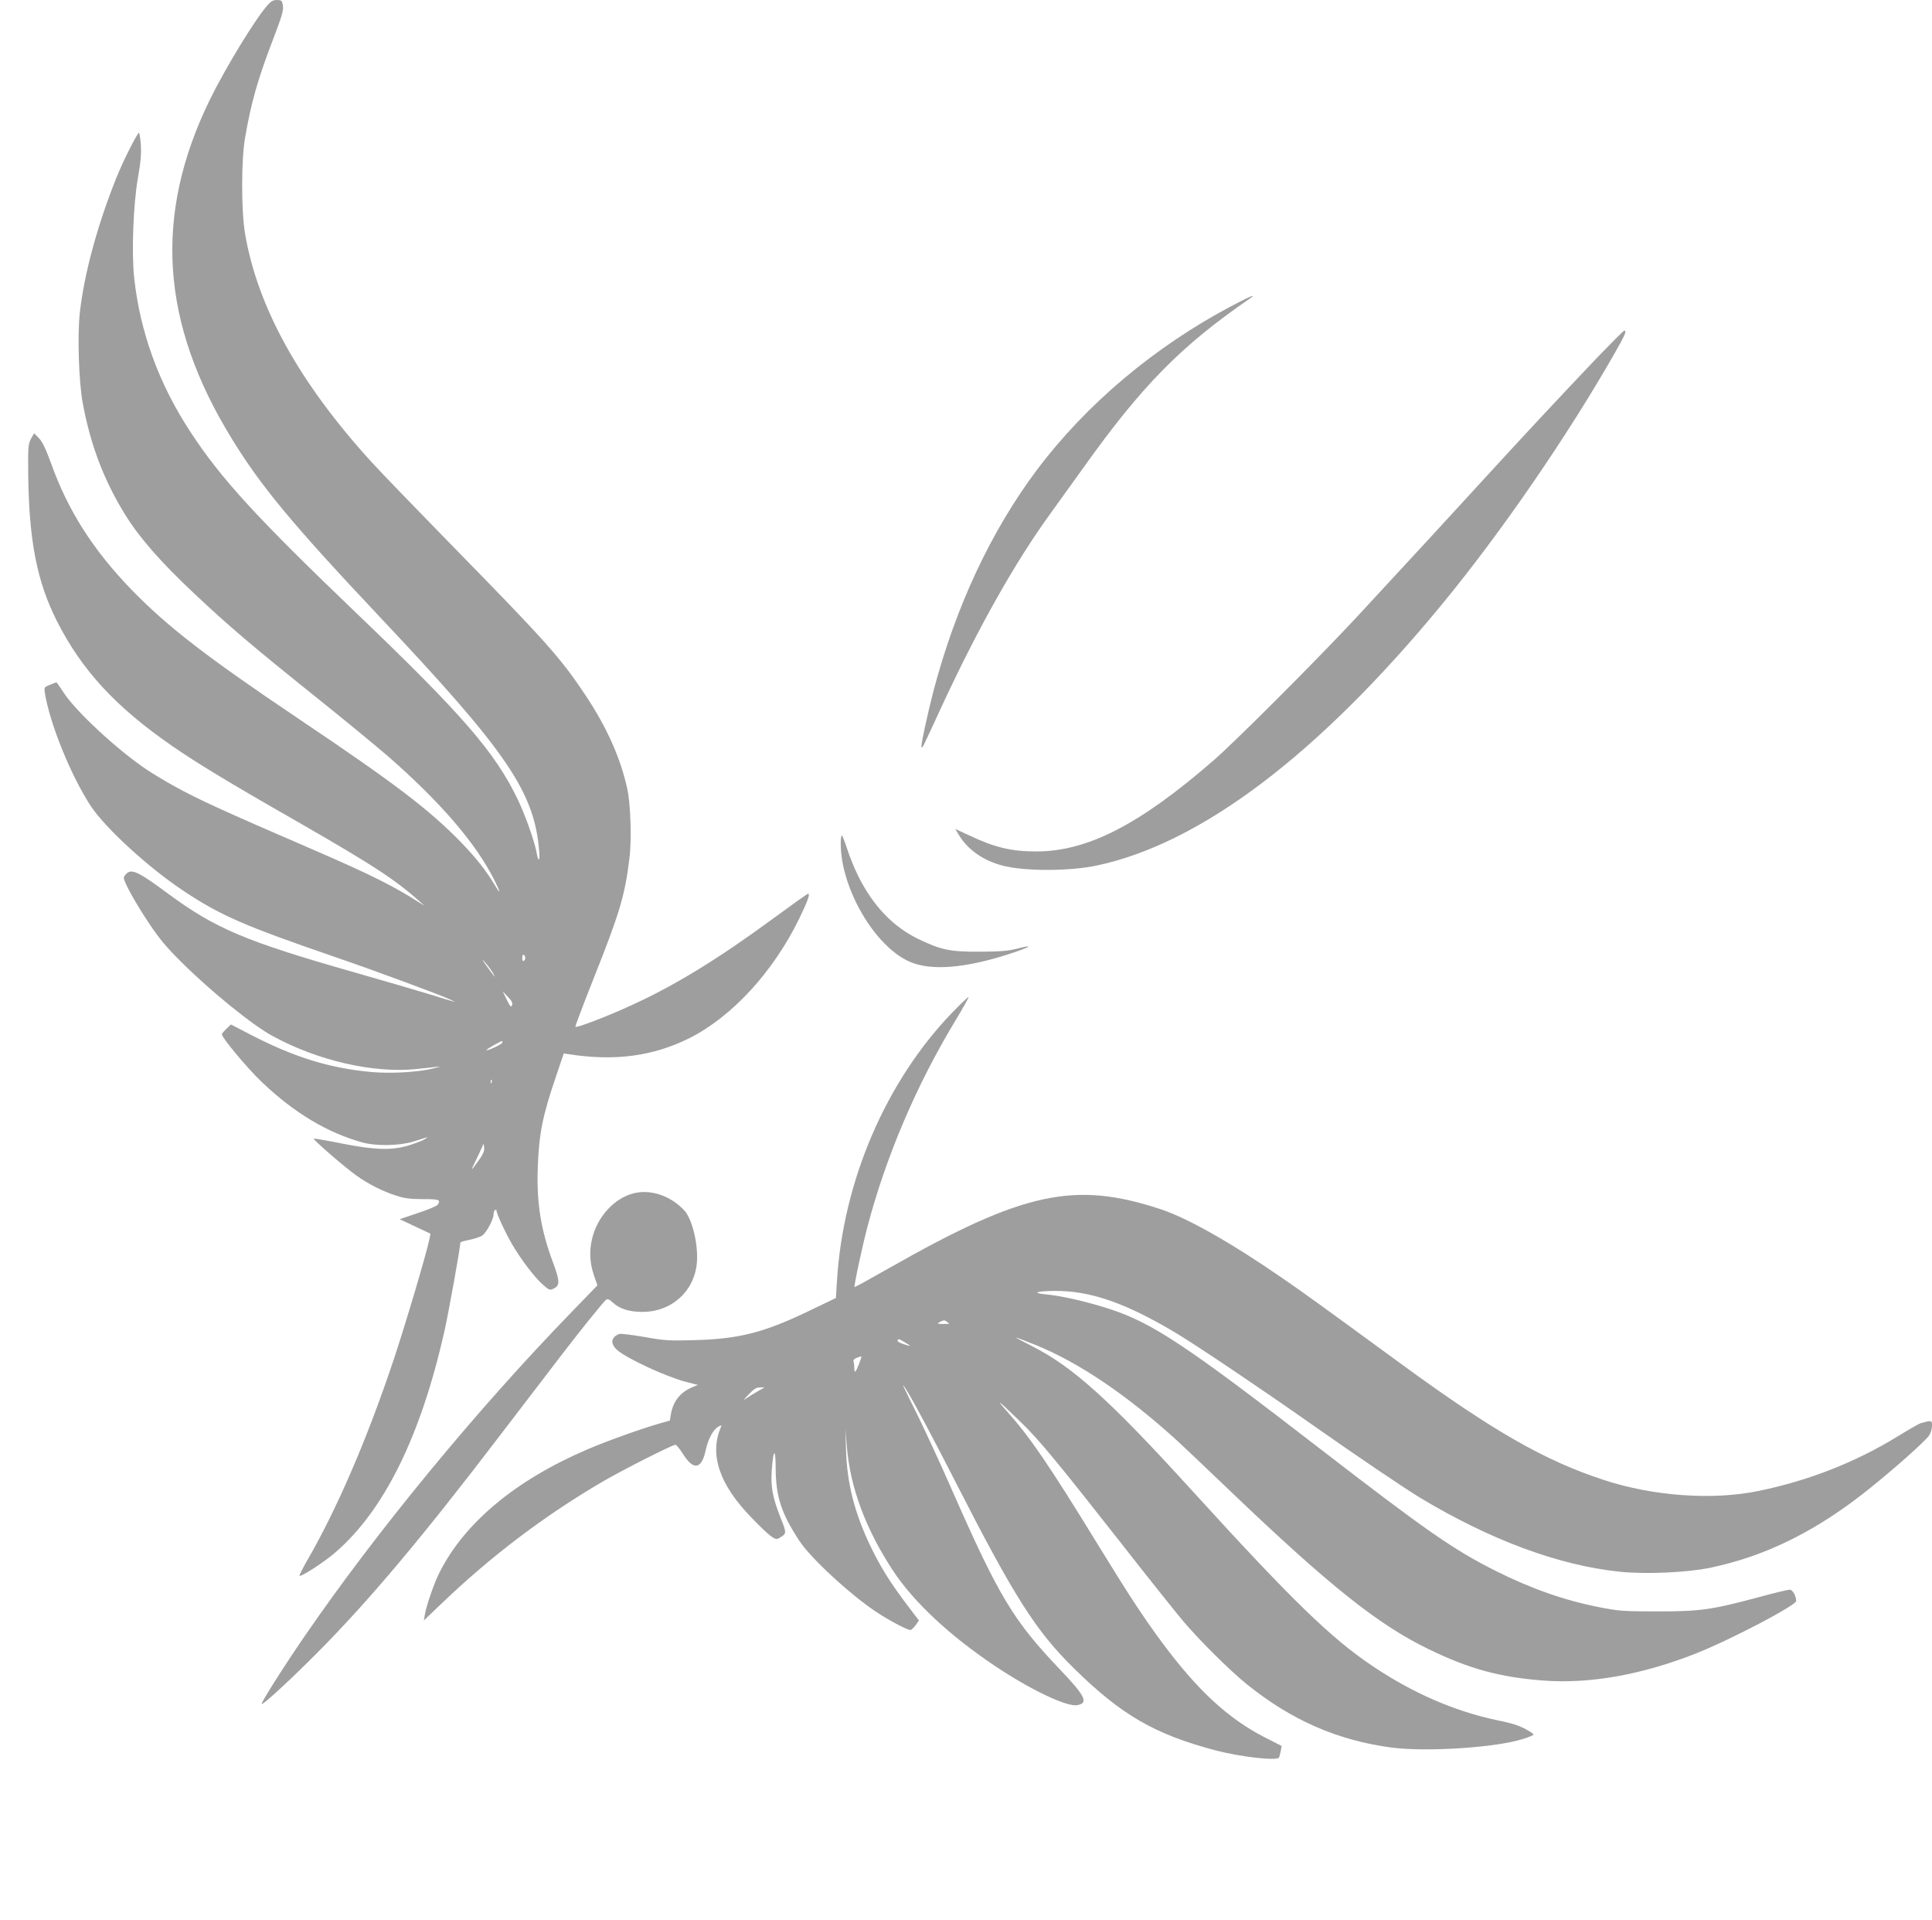 <?xml version="1.0" standalone="no"?>
<!DOCTYPE svg PUBLIC "-//W3C//DTD SVG 20010904//EN"
 "http://www.w3.org/TR/2001/REC-SVG-20010904/DTD/svg10.dtd">
<svg version="1.0" xmlns="http://www.w3.org/2000/svg"
 width="1280pt" height="1272pt" viewBox="0 0 1280 1272"
 preserveAspectRatio="xMidYMid meet">
<g transform="translate(0,1272) scale(0.1,-0.1)"
fill="#9e9e9e" stroke="none">
<path d="M1772 12685 c-82 -92 -280 -418 -381 -624 -375 -767 -328 -1481 147
-2251 194 -315 402 -565 972 -1170 855 -906 1033 -1168 1063 -1567 5 -62 -8
-62 -18 0 -13 72 -75 248 -125 352 -149 310 -364 559 -1065 1230 -663 635
-901 894 -1104 1205 -208 317 -333 659 -372 1020 -18 163 -6 483 24 657 19
107 24 162 20 223 -3 44 -9 80 -12 80 -12 0 -108 -192 -151 -300 -126 -316
-212 -633 -241 -890 -17 -150 -7 -464 20 -605 52 -277 141 -510 282 -737 94
-151 233 -310 452 -516 233 -220 395 -357 832 -707 171 -137 375 -305 455
-374 346 -302 582 -576 704 -818 46 -92 46 -105 0 -29 -55 91 -119 172 -218
275 -213 219 -438 390 -1081 822 -605 407 -862 605 -1101 850 -255 263 -423
525 -535 838 -36 98 -57 144 -81 168 l-32 33 -21 -37 c-18 -35 -20 -53 -18
-238 5 -436 58 -706 188 -965 164 -326 390 -572 765 -831 165 -114 374 -241
822 -497 517 -297 658 -389 827 -541 26 -23 26 -23 1 -7 -178 115 -333 192
-700 351 -618 267 -769 336 -933 426 -61 34 -145 84 -185 111 -195 131 -470
386 -551 511 -24 37 -45 67 -47 67 -2 0 -21 -7 -43 -16 -38 -15 -39 -17 -34
-52 31 -200 172 -550 305 -752 96 -145 380 -406 615 -562 244 -162 399 -230
1008 -439 274 -94 692 -249 760 -281 47 -22 52 -23 -156 41 -90 27 -308 91
-484 141 -716 204 -916 288 -1231 520 -191 142 -240 166 -274 135 -11 -10 -20
-23 -20 -29 0 -27 74 -161 160 -291 75 -113 118 -165 224 -270 193 -192 468
-415 601 -487 302 -165 672 -249 957 -219 62 6 127 14 143 16 17 2 5 -2 -25
-10 -101 -27 -285 -38 -420 -26 -279 26 -509 97 -803 249 l-127 66 -30 -29
c-17 -16 -30 -32 -30 -36 0 -23 166 -222 262 -314 214 -205 437 -339 671 -403
92 -25 243 -22 334 6 40 12 80 25 90 28 10 3 2 -4 -18 -15 -20 -11 -70 -29
-110 -41 -112 -31 -218 -27 -432 15 -99 20 -183 34 -188 33 -10 -4 206 -191
284 -246 80 -57 174 -104 262 -132 55 -18 93 -23 178 -23 108 0 118 -4 97 -37
-5 -8 -64 -33 -131 -55 l-121 -41 102 -48 102 -48 -7 -36 c-16 -83 -162 -577
-241 -811 -175 -522 -375 -984 -573 -1325 -28 -49 -49 -91 -47 -94 10 -9 163
90 237 154 324 279 566 769 723 1464 28 125 106 557 106 589 0 4 27 12 59 18
33 7 71 19 85 28 28 19 76 107 76 141 0 13 5 26 10 29 6 3 10 1 10 -5 0 -20
60 -150 104 -224 61 -104 148 -217 201 -264 46 -40 48 -41 76 -26 39 20 38 50
-6 168 -82 218 -111 399 -102 635 8 222 32 341 120 599 l52 154 40 -6 c300
-46 552 -12 790 106 284 142 558 440 730 793 55 113 74 165 59 165 -5 0 -110
-75 -234 -166 -361 -265 -647 -441 -935 -572 -167 -77 -369 -154 -373 -143 -1
5 51 143 116 307 177 445 212 560 242 807 16 122 8 366 -15 466 -45 203 -135
403 -274 613 -170 255 -258 353 -916 1025 -214 219 -441 454 -504 523 -479
526 -755 1026 -838 1515 -25 154 -25 487 1 635 40 230 83 381 176 625 71 185
81 219 73 256 -5 25 -10 29 -38 29 -25 0 -40 -8 -63 -35z m1708 -6310 c0 -8
-4 -17 -10 -20 -6 -4 -10 5 -10 20 0 15 4 24 10 20 6 -3 10 -12 10 -20z m-215
-99 c25 -44 14 -31 -40 44 -33 46 -36 54 -12 26 19 -21 42 -53 52 -70z m127
-214 c-6 -17 -11 -11 -34 35 l-27 56 34 -36 c26 -27 33 -41 27 -55z m-66 -251
c-8 -12 -97 -53 -103 -47 -5 4 100 64 106 60 1 -2 0 -7 -3 -13z m-69 -263 c-3
-8 -6 -5 -6 6 -1 11 2 17 5 13 3 -3 4 -12 1 -19z m-83 -511 c-55 -77 -59 -79
-24 -9 17 35 36 76 42 90 l12 27 4 -28 c2 -20 -7 -42 -34 -80z"/>
<path d="M8161 10694 c-513 -271 -966 -653 -1293 -1089 -304 -407 -535 -901
-683 -1460 -40 -154 -86 -367 -80 -373 7 -7 -2 -26 129 258 246 531 491 966
728 1292 57 79 155 215 218 303 385 540 647 806 1100 1117 53 36 -1 15 -119
-48z"/>
<path d="M10588 10358 c-237 -249 -470 -499 -648 -693 -243 -266 -724 -788
-949 -1030 -268 -288 -805 -825 -951 -952 -489 -425 -835 -603 -1174 -603
-165 0 -275 26 -444 106 l-93 43 22 -37 c60 -101 165 -174 296 -207 145 -37
440 -36 616 1 691 145 1472 736 2293 1734 394 479 830 1114 1142 1661 70 123
81 149 63 149 -4 0 -82 -78 -173 -172z"/>
<path d="M5570 7133 c0 -297 226 -684 458 -784 141 -61 365 -43 659 52 139 45
171 66 55 36 -61 -16 -111 -20 -247 -21 -202 -1 -258 11 -411 84 -167 81 -299
219 -397 415 -25 50 -57 128 -72 175 -15 47 -32 89 -36 95 -5 5 -9 -17 -9 -52z"/>
<path d="M6309 6013 c-440 -456 -724 -1118 -764 -1779 l-7 -112 -177 -85
c-297 -143 -462 -186 -756 -194 -175 -5 -202 -3 -336 21 -81 14 -155 23 -165
20 -58 -21 -63 -67 -11 -110 66 -55 318 -172 446 -206 l85 -22 -35 -14 c-81
-33 -129 -93 -144 -179 l-7 -43 -71 -20 c-116 -33 -351 -117 -476 -171 -476
-204 -815 -487 -980 -817 -35 -69 -85 -214 -96 -276 l-7 -40 111 106 c333 320
694 593 1081 818 129 75 455 240 475 240 6 0 30 -29 52 -64 69 -109 122 -98
149 30 16 74 50 136 85 155 20 10 21 9 14 -7 -76 -180 -8 -380 204 -597 119
-123 156 -151 178 -138 57 33 57 30 13 141 -52 134 -64 201 -57 308 10 147 26
156 26 16 1 -188 37 -298 158 -482 74 -113 335 -354 508 -469 95 -63 215 -125
229 -120 7 3 23 18 34 34 l20 29 -75 99 c-116 153 -178 253 -243 387 -109 226
-159 424 -165 648 l-4 135 9 -110 c21 -276 127 -559 311 -836 137 -205 372
-424 669 -623 235 -158 479 -274 547 -261 76 14 55 59 -114 236 -310 325 -405
483 -718 1194 -70 160 -171 378 -223 485 -107 216 -114 231 -81 180 49 -77
174 -312 334 -625 384 -752 527 -977 779 -1225 315 -310 536 -438 941 -545
164 -43 405 -70 419 -47 2 4 7 23 11 42 l6 35 -114 58 c-241 124 -445 312
-680 630 -123 166 -222 317 -421 642 -329 536 -450 713 -605 887 -83 93 -54
70 92 -72 118 -113 248 -271 667 -805 172 -220 355 -449 406 -510 104 -124
311 -330 424 -421 296 -239 601 -372 960 -420 232 -30 697 0 873 58 37 12 67
24 67 27 0 4 -9 12 -21 19 -59 37 -105 54 -219 77 -281 59 -558 179 -825 358
-277 186 -532 433 -1196 1162 -552 607 -794 824 -1069 962 -58 29 -102 53 -98
53 4 0 62 -22 129 -49 290 -118 606 -332 939 -635 30 -27 188 -177 350 -332
658 -629 982 -887 1315 -1048 269 -131 472 -186 760 -208 309 -23 652 38 1010
179 226 89 665 319 665 348 0 34 -23 75 -43 75 -11 0 -104 -22 -206 -50 -313
-84 -387 -94 -671 -94 -224 0 -257 3 -380 27 -231 45 -452 122 -690 241 -279
140 -460 266 -1160 806 -893 690 -1116 838 -1401 930 -144 47 -318 87 -419 96
-97 9 -66 22 55 23 239 2 471 -79 805 -278 143 -86 568 -372 895 -602 307
-216 615 -424 725 -491 464 -279 917 -447 1320 -489 174 -18 444 -6 600 26
370 77 708 245 1055 524 170 136 367 312 395 351 11 16 20 44 20 64 0 39 -1
39 -75 19 -10 -3 -78 -42 -150 -86 -279 -172 -592 -295 -924 -363 -304 -63
-698 -35 -1026 73 -390 127 -737 326 -1340 767 -572 418 -646 471 -788 569
-337 233 -630 399 -807 457 -572 189 -912 115 -1805 -393 -121 -69 -221 -124
-223 -122 -6 5 49 260 84 395 123 468 325 942 584 1370 50 83 90 154 87 156
-2 2 -51 -44 -108 -103z m-20 -2060 c2 -2 -16 -3 -40 -3 -43 1 -43 1 -19 15
19 10 29 11 40 2 8 -6 17 -13 19 -14z m-295 -124 c20 -12 36 -23 36 -24 0 -2
-20 3 -45 12 -25 8 -42 19 -39 24 7 12 8 12 48 -12z m-302 -142 c-23 -59 -32
-68 -32 -29 0 16 -2 37 -5 44 -4 9 5 18 22 24 15 6 29 10 30 9 1 -1 -5 -22
-15 -48z m-670 -182 c-24 -14 -58 -34 -75 -46 -27 -19 -25 -15 13 24 34 36 51
47 75 47 l30 0 -43 -25z"/>
<path d="M4219 4820 c-126 -21 -245 -135 -289 -279 -27 -86 -26 -178 4 -266
l24 -69 -170 -176 c-628 -646 -1297 -1459 -1771 -2150 -140 -204 -290 -441
-283 -447 8 -8 194 164 366 337 347 349 701 771 1215 1445 410 537 488 638
587 761 54 67 104 127 112 133 11 9 21 6 47 -18 45 -41 108 -61 195 -61 194 0
345 137 361 326 10 122 -31 290 -84 347 -86 91 -205 135 -314 117z"/>
</g>
</svg>
